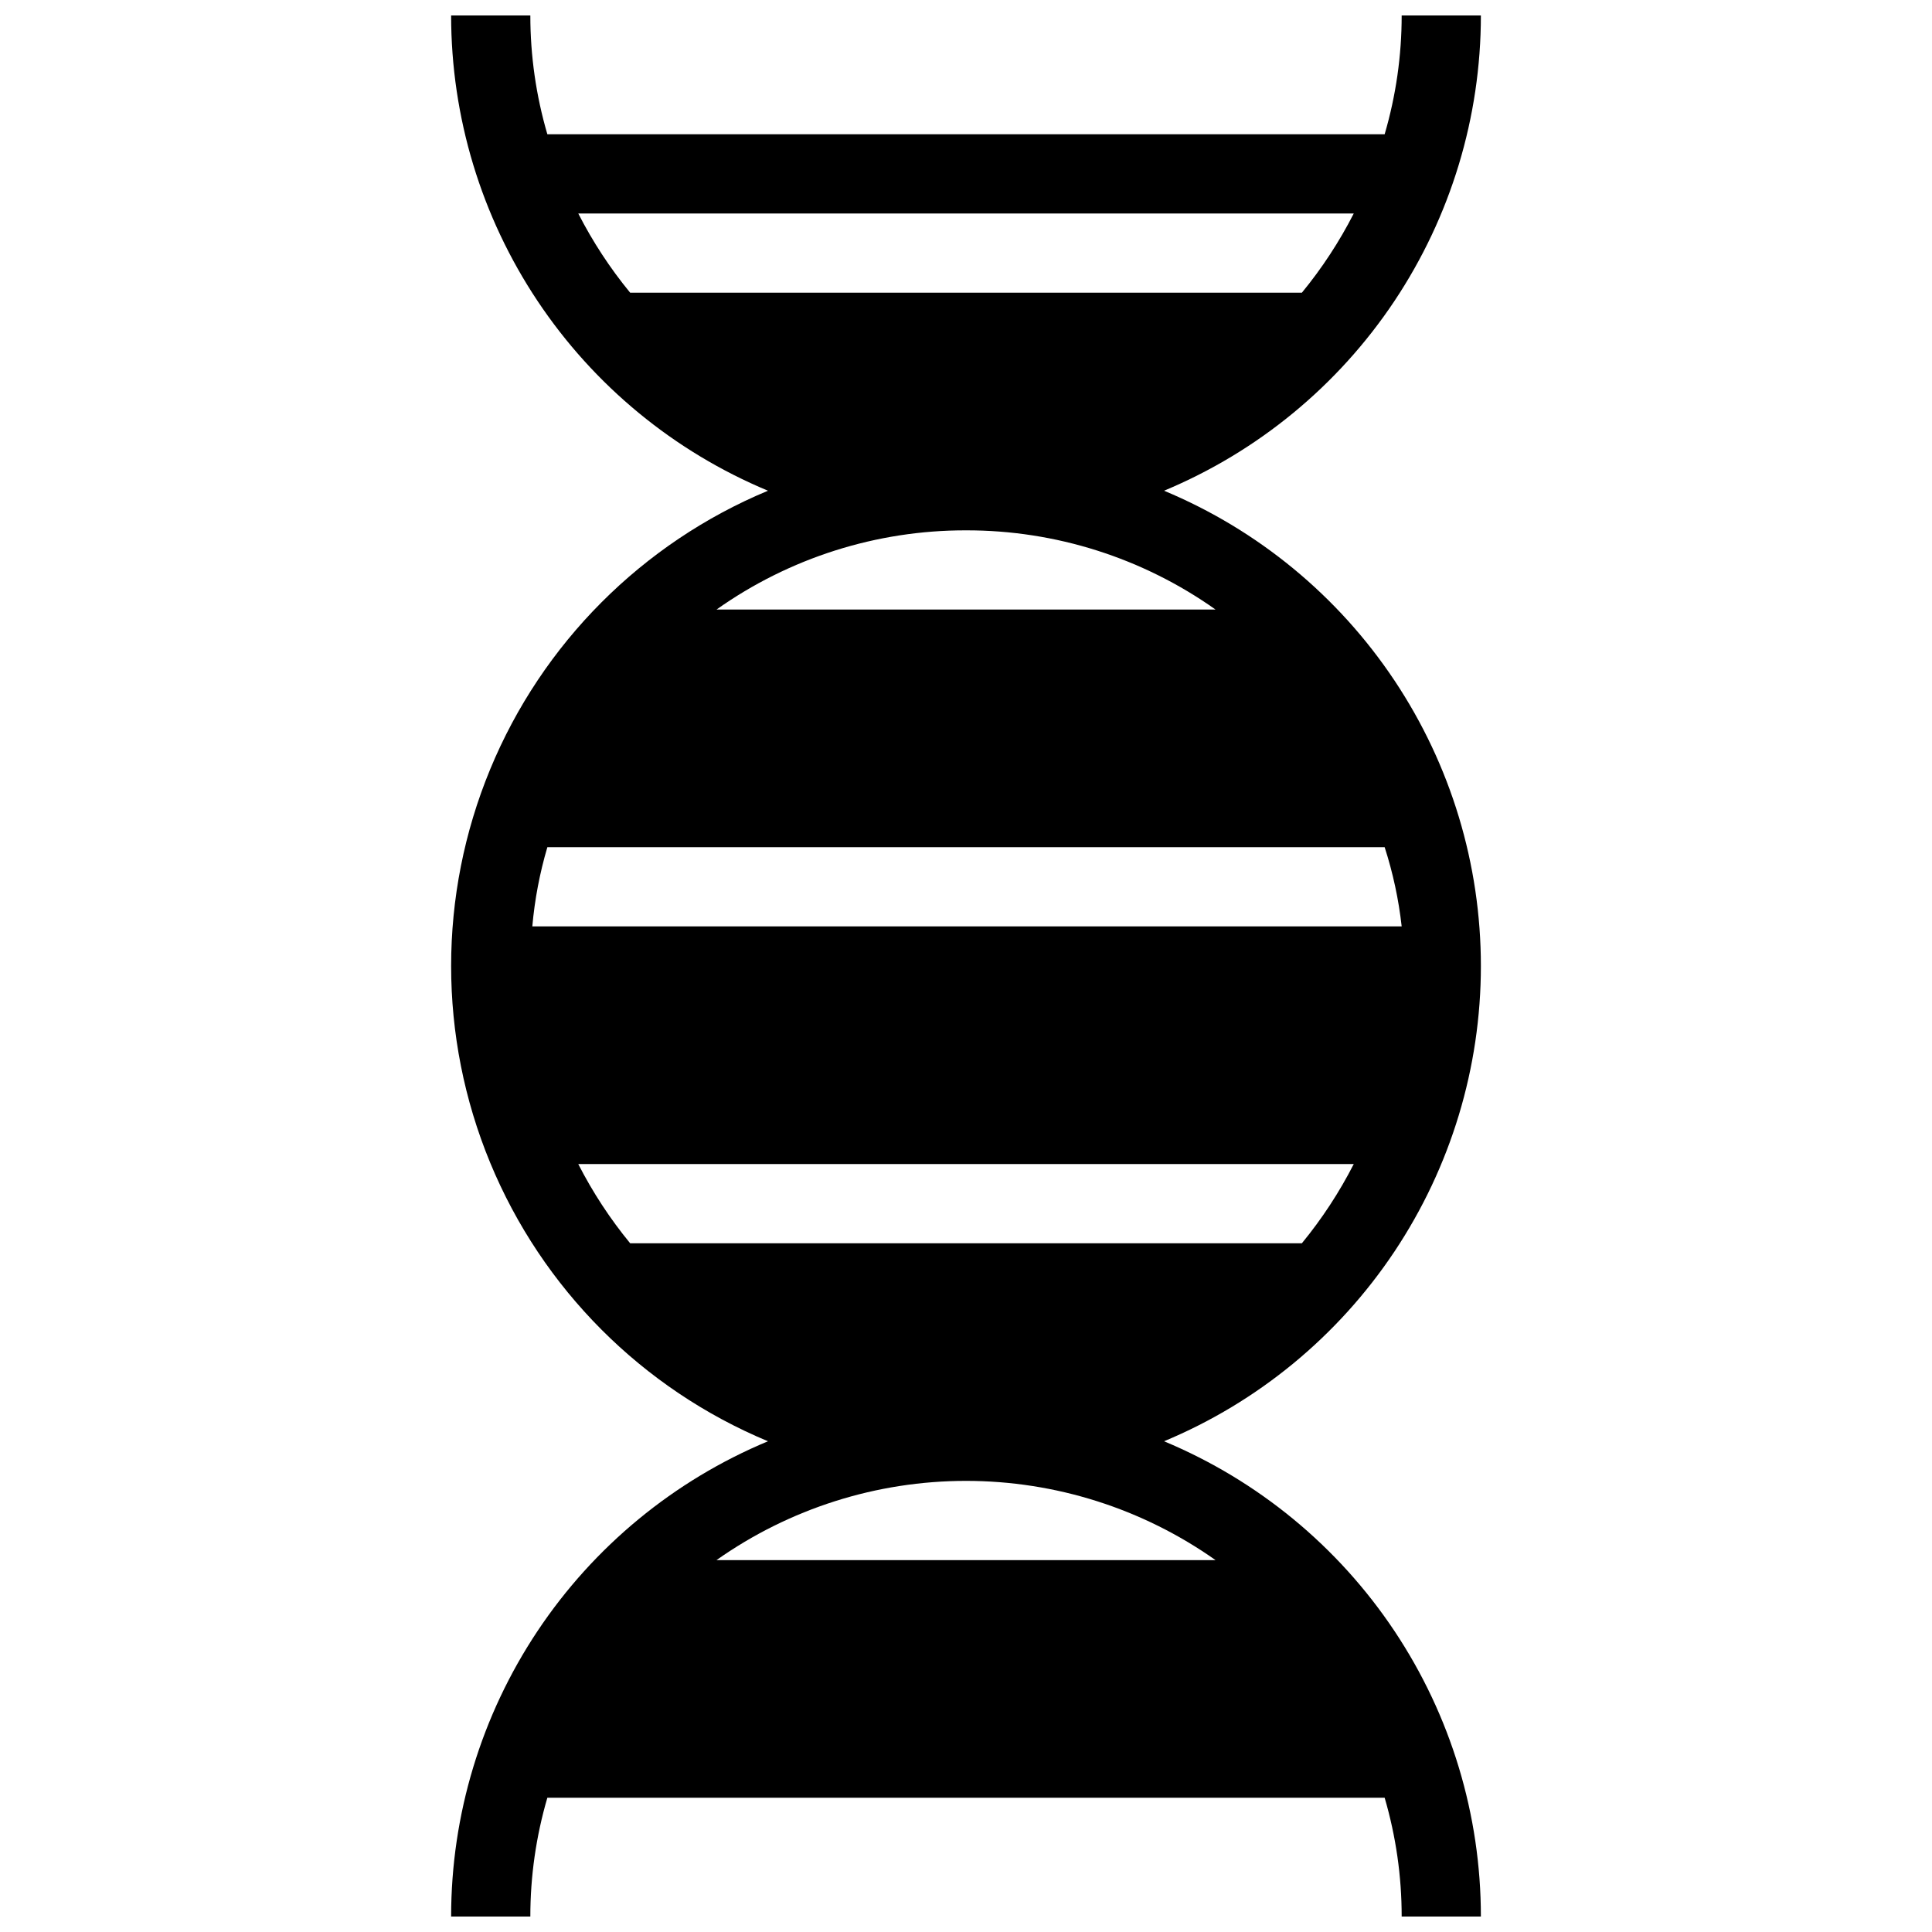 <?xml version="1.0" encoding="UTF-8"?>
<!-- Uploaded to: ICON Repo, www.svgrepo.com, Generator: ICON Repo Mixer Tools -->
<svg width="800px" height="800px" version="1.1" viewBox="144 144 512 512" xmlns="http://www.w3.org/2000/svg">
 <defs>
  <clipPath id="a">
   <path d="m263 148.09h274v503.81h-274z"/>
  </clipPath>
 </defs>
 <g clip-path="url(#a)">
  <path d="m536.45 400c0-26.941-7.973-53.277-22.914-75.688-14.945-22.414-36.188-39.906-61.051-50.266 24.863-10.363 46.105-27.852 61.051-50.266 14.941-22.414 22.914-48.75 22.914-75.688h-20.992c0.004 10.656-1.516 21.262-4.512 31.488h-221.89c-2.996-10.227-4.516-20.832-4.512-31.488h-20.992c0 26.938 7.973 53.273 22.914 75.688 14.945 22.414 36.188 39.902 61.055 50.266-33.344 13.891-59.82 40.441-73.621 73.824-13.797 33.383-13.797 70.875 0 104.26 13.801 33.379 40.277 59.93 73.621 73.82-24.867 10.363-46.109 27.852-61.055 50.266-14.941 22.414-22.914 48.75-22.914 75.688h20.992c-0.004-10.656 1.516-21.258 4.512-31.488h221.89c2.996 10.23 4.516 20.832 4.512 31.488h20.992c0-26.938-7.973-53.273-22.914-75.688-14.945-22.414-36.188-39.902-61.051-50.266 24.863-10.359 46.105-27.848 61.051-50.262 14.941-22.414 22.914-48.75 22.914-75.688zm-225.45-178.43c-5.324-6.484-9.934-13.52-13.75-20.992h205.51c-3.816 7.473-8.426 14.508-13.75 20.992zm89.008 62.977c23.688-0.043 46.797 7.293 66.125 20.992h-132.25c19.324-13.699 42.438-21.035 66.125-20.992zm-110.95 83.969h221.89c2.203 6.828 3.715 13.859 4.512 20.992h-230.39c0.629-7.113 1.965-14.145 3.988-20.992zm177.07 188.93h-132.25c19.34-13.66 42.441-20.996 66.125-20.996 23.68 0 46.781 7.336 66.125 20.996zm-155.13-83.965c-5.324-6.484-9.934-13.523-13.75-20.992h205.51c-3.816 7.469-8.426 14.508-13.75 20.992z"/>
 </g>
</svg>